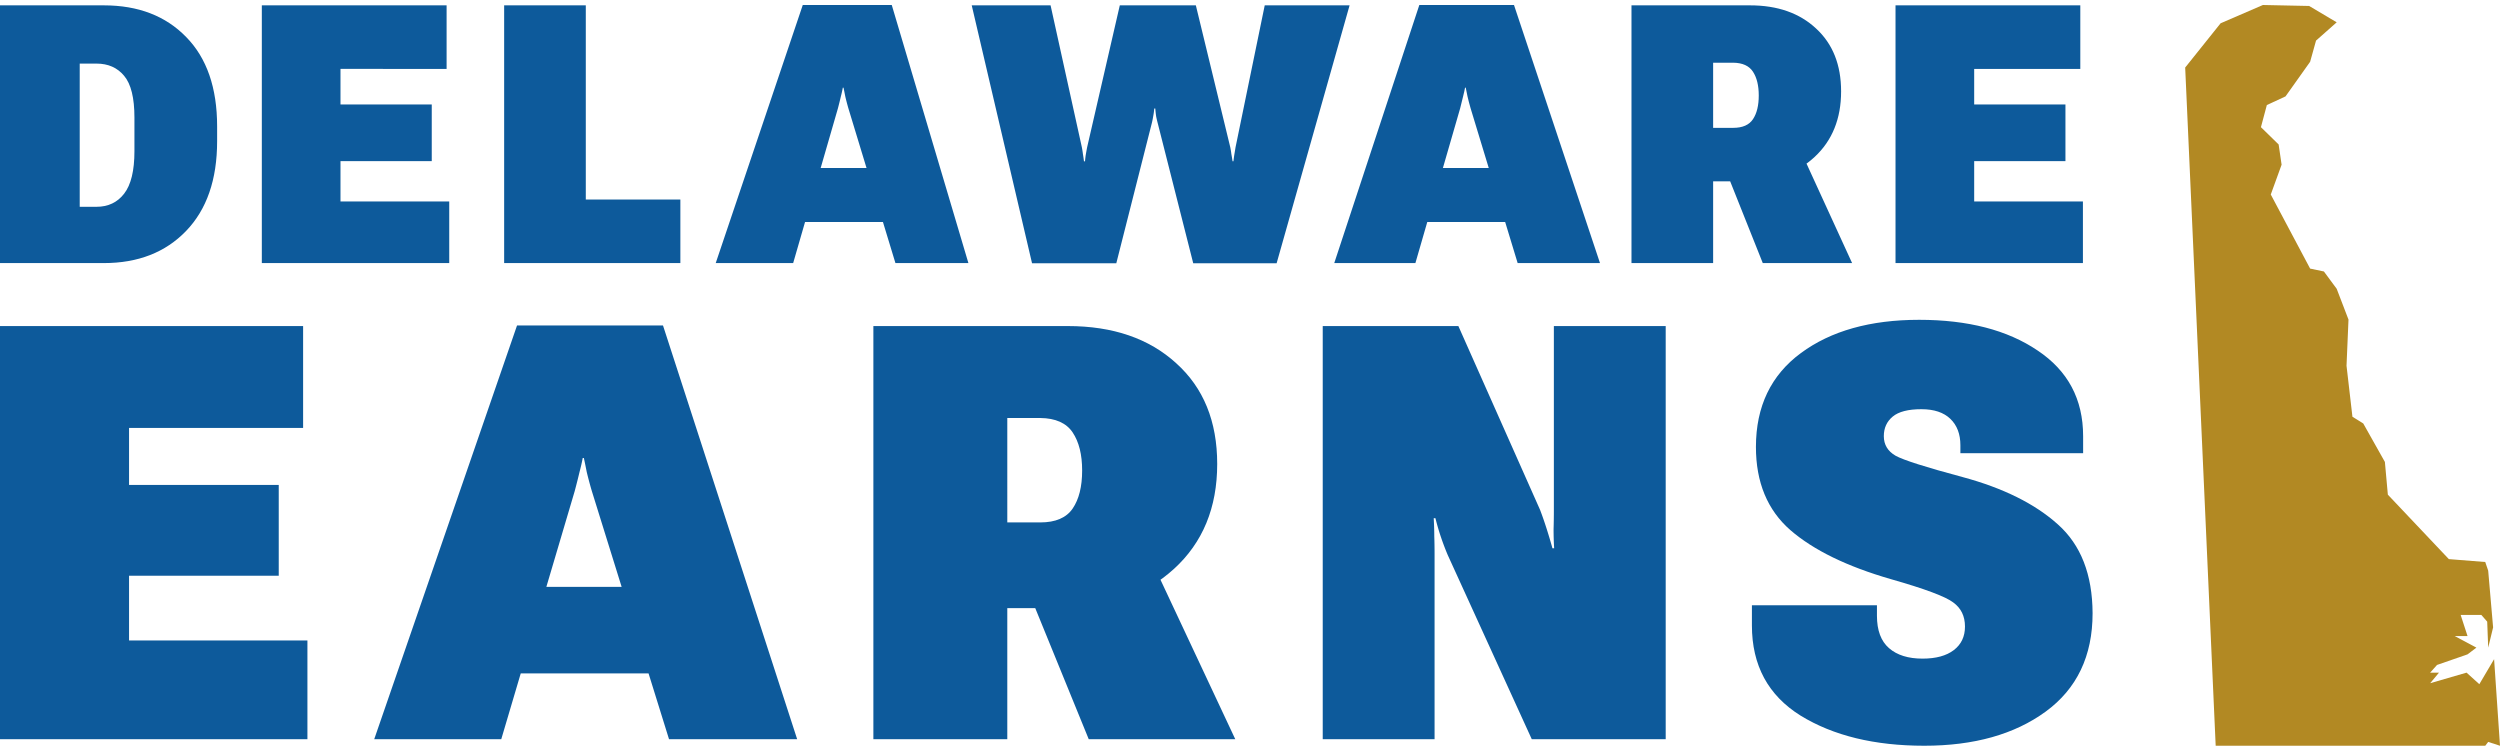 <svg preserveAspectRatio="xMinYMin" viewBox="0 0 500 150" height="150" width="500" xmlns:xlink="http://www.w3.org/1999/xlink" xmlns="http://www.w3.org/2000/svg" version="1.1">
  <path d="M467.338 4.463l-4.132 3.656-1.18 4.233-4.92 6.926-3.738 1.732-1.181 4.425 3.543 3.463.59 4.04-2.165 5.965 7.87 14.815 2.755.577 2.558 3.463 2.361 6.157-.394 9.235 1.181 10.197 2.164 1.347 4.329 7.696.59 6.541 12.2 12.892 7.28.577.59 1.732.983 11.35-.983 4.042-.197-5.196-1.18-1.346h-4.132l1.378 4.232h-2.558l4.328 2.31-1.77 1.346-6.101 2.117-1.377 1.54h1.771l-1.77 2.115 7.279-2.116 2.558 2.309 2.952-5.003 1.18 17.316-2.361-.769-.59.77h-53.912l-6.1-135.643 7.083-8.85L452.581 1l9.248.192z" fill="#b28923"></path>
  <g fill="#0d5a9b">
    <path d="M0 52.617V1.07h20.769c6.876 0 12.365 2.112 16.468 6.337 4.125 4.2 6.188 10.16 6.188 17.878v2.938c0 7.695-2.074 13.69-6.223 17.985-4.126 4.272-9.604 6.408-16.433 6.408zm15.944-11.258H19.3c2.331 0 4.172-.874 5.524-2.62 1.376-1.77 2.063-4.602 2.063-8.497v-6.726c0-3.942-.687-6.727-2.063-8.355-1.352-1.629-3.193-2.443-5.524-2.443h-3.356z"></path>
    <path d="M52.365 52.617V1.07H89.32v12.71H68.098v7.115H86.35v11.329H68.098v8.072h21.749v12.32z"></path>
    <path d="M100.83 52.617V1.07h16.33v38.836h18.914v12.71z"></path>
    <path d="M143.144 52.617L160.554 1h17.798l15.329 51.617h-14.594l-9.407-30.942c-.256-.897-.466-1.7-.628-2.407-.14-.732-.256-1.31-.35-1.735h-.14a21.65 21.65 0 01-.384 1.735c-.164.708-.362 1.51-.595 2.407l-8.95 30.942zm11.677-8.214l2.343-10.797h23.496l2.517 10.797z"></path>
    <path d="M206.408 52.652L194.345 1.071h15.77l6.258 28.393c.093.495.164.944.21 1.345.07.401.14.885.21 1.451h.21c.046-.566.104-1.05.174-1.451.07-.401.151-.85.245-1.345L223.96 1.07h15.21l6.887 28.393c.093.471.164.908.21 1.31.07.377.152.873.245 1.486h.175c.07-.613.14-1.12.21-1.522.07-.401.14-.826.209-1.274l5.839-28.393h16.97l-14.592 51.581h-16.678l-7.098-28.003a27.725 27.725 0 01-.314-1.346 24.259 24.259 0 01-.175-1.593h-.21a12.29 12.29 0 01-.21 1.558c-.07.449-.163.909-.28 1.38l-7.098 28.004z"></path>
    <path d="M266.851 52.617L283.865 1h18.933l17.201 51.617h-16.468l-9.405-30.942c-.256-.897-.466-1.7-.629-2.407-.14-.732-.256-1.31-.349-1.735h-.14c-.07.425-.198 1.003-.385 1.735-.163.708-.36 1.51-.594 2.407l-8.95 30.942zm11.286-8.214l3.472-10.797h23.496l2.518 10.797z"></path>
    <path d="M326.297 52.617V1.07h23.706c5.501 0 9.906 1.546 13.217 4.638 3.332 3.068 5 7.257 5 12.567 0 5.452-1.76 9.819-5.28 13.1-3.52 3.256-7.89 4.885-13.112 4.885h-7.202v16.356zm16.33-27.048h4.02c1.864 0 3.181-.578 3.95-1.735.77-1.156 1.155-2.737 1.155-4.743 0-1.983-.385-3.564-1.155-4.744-.769-1.18-2.086-1.782-3.95-1.806h-4.02zm9.929 27.048l-8.881-22.268 15-3.364 11.747 25.632z"></path>
    <path d="M379.104 52.617V1.07h36.957v12.71h-21.224v7.115h18.252v11.329h-18.252v8.072h21.748v12.32z"></path>
    <path d="M0 147.842v-82.63h60.622v20.374H25.81v11.407h29.938v18.16H25.81v12.94h35.674v19.75z"></path>
    <path d="M74.844 147.842l28.562-82.744H132.6l26.832 82.744h-25.627l-15.429-49.6a76.674 76.674 0 01-1.033-3.86c-.229-1.173-.42-2.1-.572-2.78h-.23c-.115.68-.325 1.607-.632 2.78-.267 1.136-.591 2.421-.974 3.86l-14.683 49.6zM94 134.677l3.843-17.31h38.541l4.13 17.31z"></path>
    <path d="M174.675 147.842v-82.63h38.886c9.024 0 16.25 2.478 21.68 7.434 5.467 4.918 8.2 11.634 8.2 20.148 0 8.739-2.886 15.739-8.66 20.997-5.773 5.222-12.942 7.832-21.507 7.832h-11.815v26.22zm26.784-43.358h6.596c3.058 0 5.219-.927 6.48-2.78 1.263-1.854 1.894-4.39 1.894-7.606 0-3.177-.631-5.713-1.893-7.605-1.262-1.89-3.423-2.856-6.481-2.893h-6.596zm16.288 43.358l-14.567-35.697 24.605-5.39 19.27 41.087z"></path>
    <path d="M264.546 147.842v-82.63h27.128l16.345 36.775c.46 1.211.899 2.478 1.32 3.803.42 1.324.803 2.61 1.147 3.859h.344a64.168 64.168 0 01-.115-3.803c.039-1.249.058-2.534.058-3.86V65.212h22.367v82.631h-26.784l-16.805-36.83a51.86 51.86 0 01-1.376-3.633 46.14 46.14 0 01-1.09-3.746h-.343c.076 1.324.115 2.535.115 3.632.038 1.059.057 2.252.057 3.575v37.002z"></path>
    <path d="M350.383 125.085v-4.03h25.006v2.101c0 2.913.803 5.07 2.409 6.469 1.606 1.4 3.842 2.1 6.71 2.1 2.676 0 4.76-.567 6.251-1.703 1.491-1.135 2.237-2.705 2.237-4.71 0-2.08-.784-3.689-2.351-4.824-1.53-1.172-5.679-2.724-12.446-4.653-8.793-2.536-15.505-5.809-20.131-9.818-4.588-4.011-6.882-9.554-6.882-16.63 0-8.096 3.001-14.357 9.004-18.784s13.88-6.64 23.63-6.64c9.75 0 17.646 2.043 23.687 6.13 6.08 4.047 9.119 9.76 9.119 17.138v3.406h-24.547v-1.59c0-2.232-.67-3.991-2.008-5.278-1.337-1.286-3.269-1.929-5.792-1.929-2.639 0-4.55.492-5.736 1.475-1.185.984-1.778 2.29-1.778 3.916 0 1.703.784 3.008 2.352 3.916 1.568.87 6.022 2.289 13.364 4.256 8.144 2.195 14.51 5.354 19.097 9.478 4.59 4.086 6.903 10.007 6.94 17.764 0 8.55-3.134 15.115-9.405 19.693-6.232 4.54-14.32 6.81-24.261 6.81-9.941 0-18.18-2.005-24.72-6.016-6.5-4.048-9.749-10.063-9.749-18.047z"></path>
  </g>
</svg>